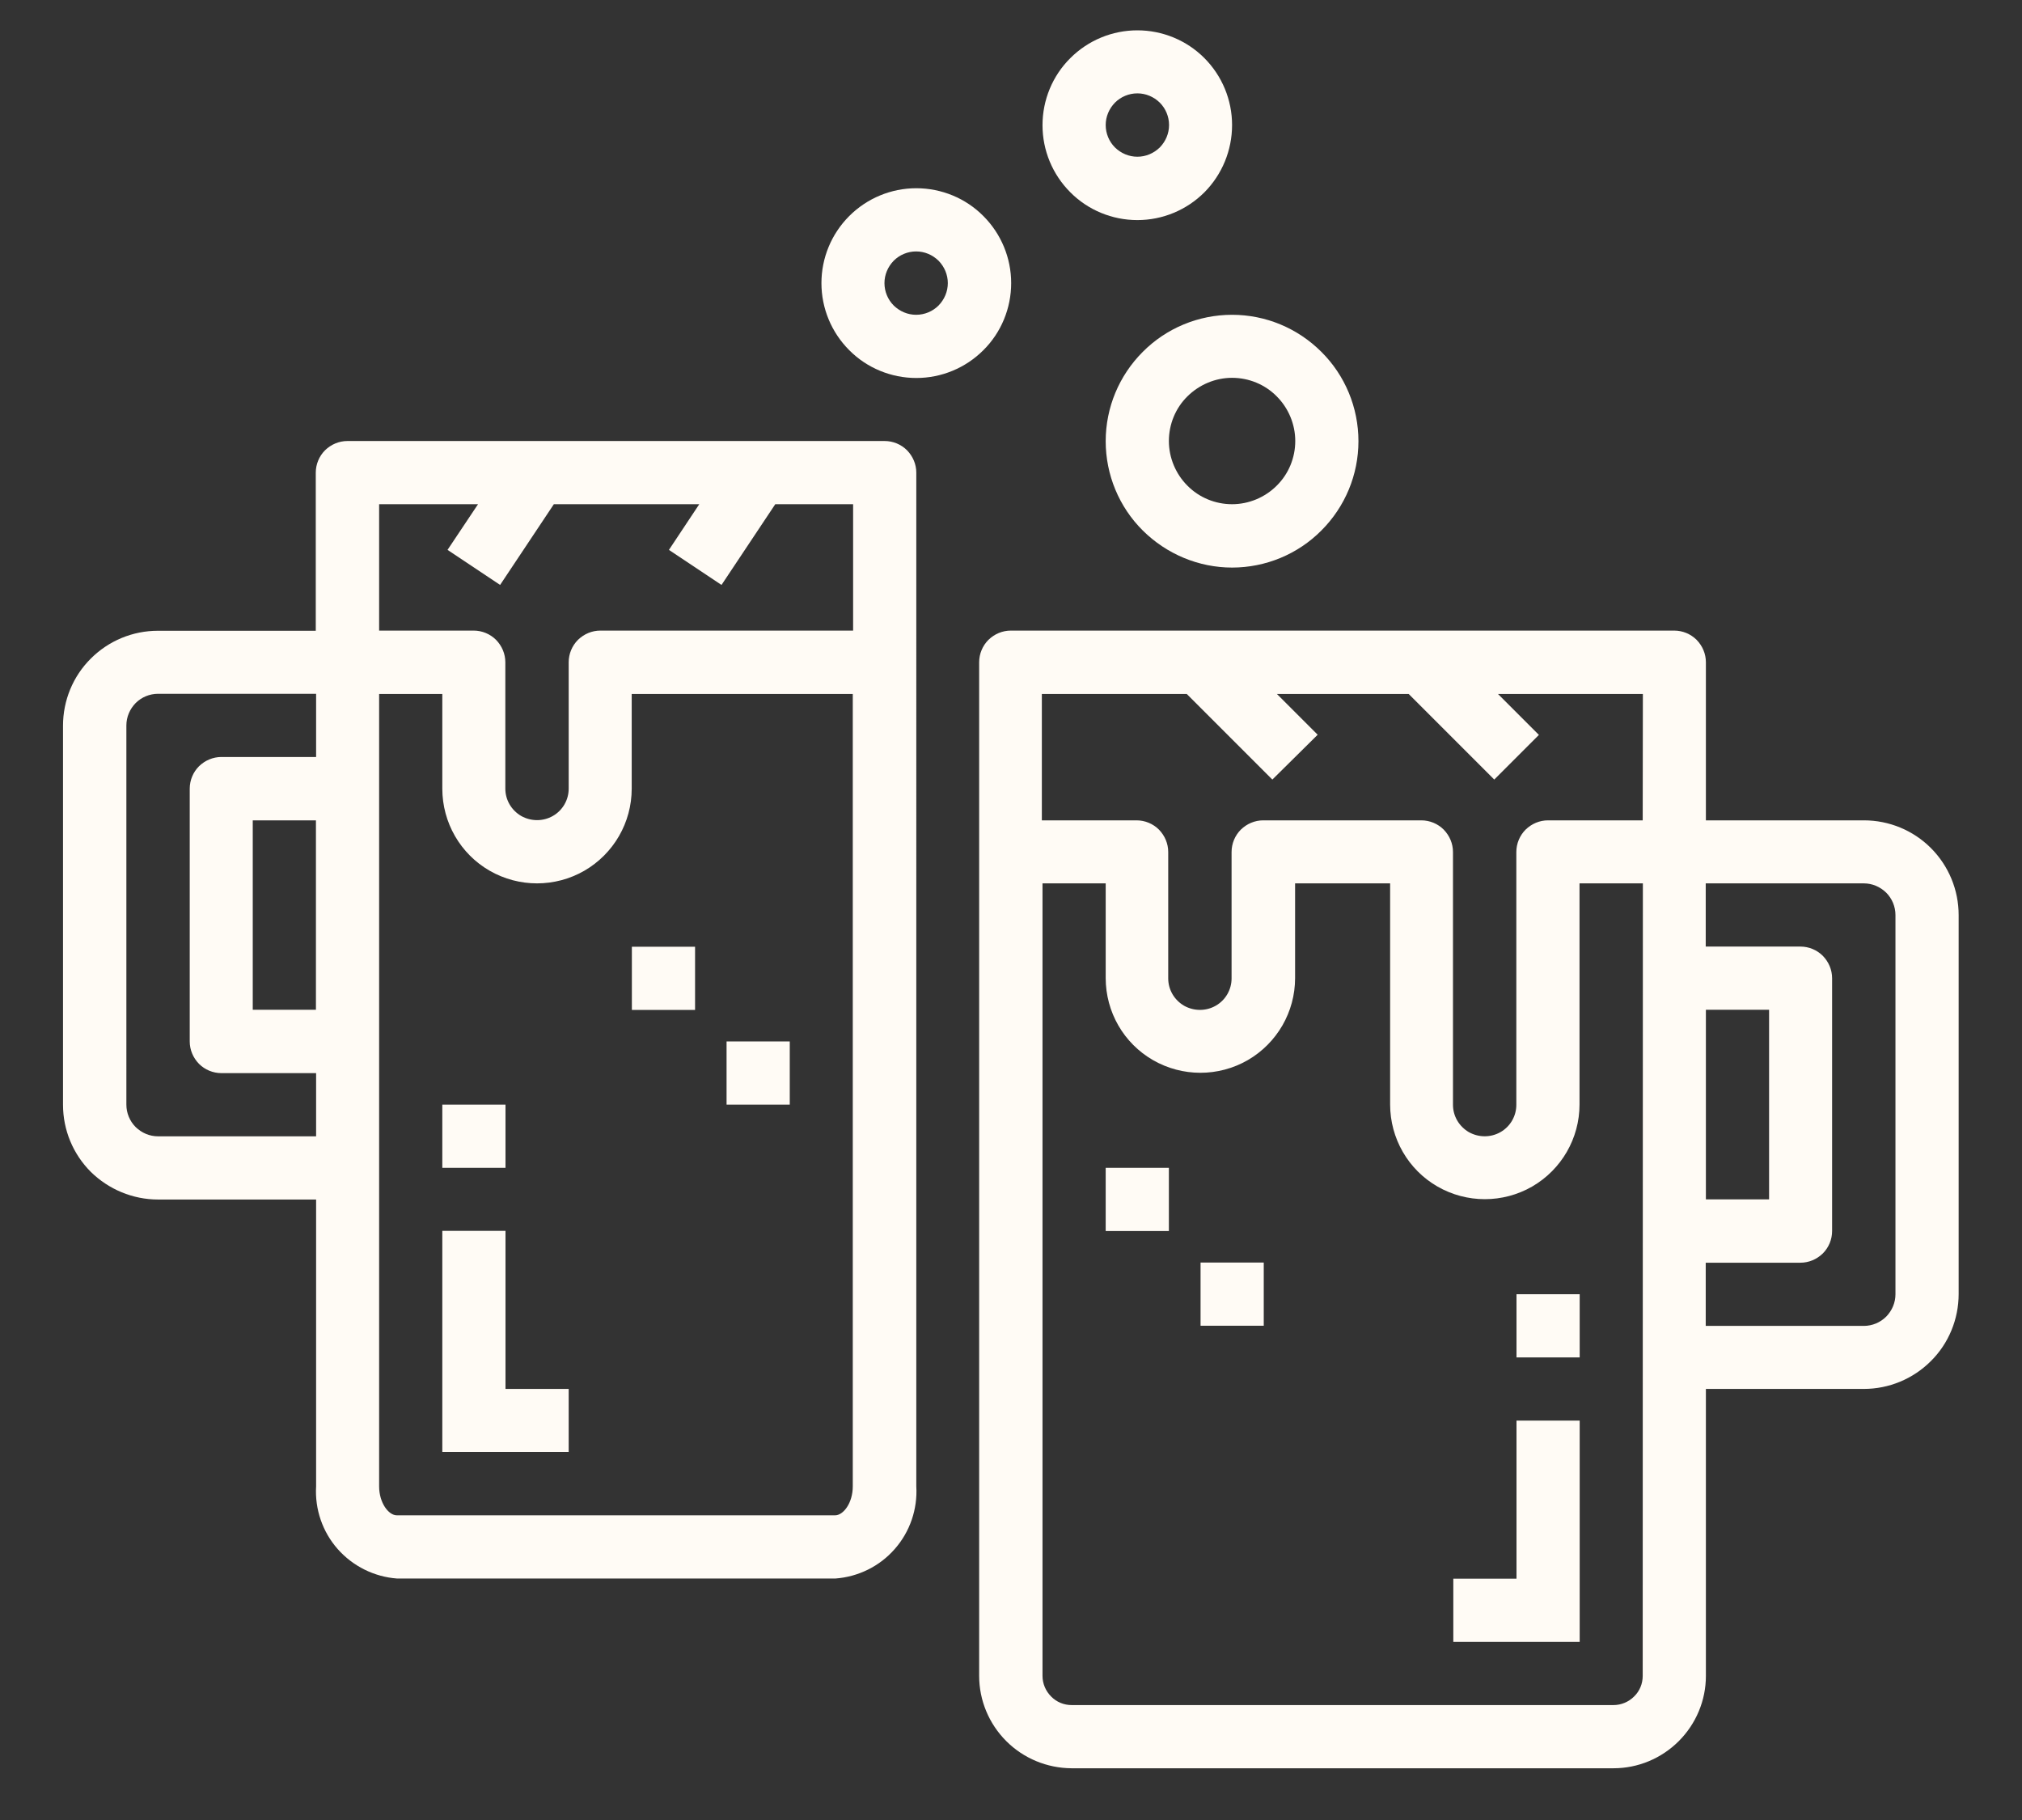 <?xml version="1.0" encoding="utf-8"?>
<!-- Generator: Adobe Illustrator 27.9.0, SVG Export Plug-In . SVG Version: 6.00 Build 0)  -->
<svg version="1.1" id="Layer_1" xmlns="http://www.w3.org/2000/svg" xmlns:xlink="http://www.w3.org/1999/xlink" x="0px" y="0px"
	 viewBox="0 0 1200 1080" style="enable-background:new 0 0 1200 1080;" xml:space="preserve">
<rect x="0" y="0" width="1200" height="1080" fill="#333333" stroke="none"/>
<style type="text/css">
	.st0{fill:#FFFBF5;}
</style>
<g>
	<path class="st0" d="M1106.2,486.8h-93.8V393c0-5-2-9.7-5.5-13.3c-3.5-3.5-8.3-5.5-13.3-5.5H599.9c-5,0-9.7,2-13.3,5.5
		c-3.5,3.5-5.5,8.3-5.5,13.3v601.5c0,14.5,5.8,28.4,16.1,38.7c10.3,10.3,24.2,16,38.7,16.1h321.7c14.5,0,28.4-5.8,38.7-16.1
		c10.3-10.3,16.1-24.2,16.1-38.7V824.2h93.7c14.9,0,29.2-5.9,39.8-16.5c10.6-10.5,16.5-24.9,16.5-39.8V543
		c0-14.9-5.9-29.2-16.5-39.8C1135.4,492.7,1121.1,486.8,1106.2,486.8L1106.2,486.8z M974.9,994.5c0,4.6-1.8,9-5.1,12.2
		c-3.2,3.2-7.6,5.1-12.2,5.1H636c-4.6,0-9-1.8-12.2-5.1c-3.2-3.2-5.1-7.6-5.1-12.2V524.2h37.5v56.2c0,20.1,10.7,38.7,28.1,48.7
		c17.4,10,38.8,10,56.2,0c17.4-10.1,28.1-28.6,28.1-48.7v-56.2H825v131.2c0,20.1,10.7,38.7,28.1,48.7c17.4,10,38.8,10,56.2,0
		c17.4-10.1,28.1-28.6,28.1-48.7V524.2H975L974.9,994.5z M974.9,486.8h-56.2c-5,0-9.7,2-13.3,5.5c-3.5,3.5-5.5,8.3-5.5,13.3v150
		c0,6.7-3.6,12.9-9.4,16.2c-5.8,3.3-12.9,3.3-18.8,0c-5.8-3.4-9.4-9.5-9.4-16.2v-150c0-5-2-9.7-5.5-13.3c-3.5-3.5-8.3-5.5-13.3-5.5
		h-93.8c-5,0-9.7,2-13.3,5.5c-3.5,3.5-5.5,8.3-5.5,13.3v75c0,6.7-3.6,12.9-9.4,16.2c-5.8,3.3-12.9,3.3-18.8,0
		c-5.8-3.4-9.4-9.5-9.4-16.2v-75c0-5-2-9.7-5.5-13.3c-3.5-3.5-8.3-5.5-13.3-5.5h-56.2v-75h86l50.8,50.8L782,436l-24.2-24.2h78.2
		l50.8,50.8l26.5-26.5L889,411.8h86L974.9,486.8z M1012.4,599.2h37.5v112.5h-37.5V599.2z M1124.9,768c0,5-2,9.7-5.5,13.3
		c-3.5,3.5-8.3,5.5-13.3,5.5h-93.8v-37.5h56.2c5,0,9.7-2,13.3-5.5c3.5-3.5,5.5-8.3,5.5-13.3v-150c0-5-2-9.7-5.5-13.3
		c-3.5-3.5-8.3-5.5-13.3-5.5h-56.2v-37.5h93.8c5,0,9.7,2,13.3,5.5c3.5,3.5,5.5,8.3,5.5,13.3V768z"/>
	<path class="st0" d="M93.8,711.8h93.8V882c-0.8,13.6,3.8,27,12.8,37.2c9,10.2,21.7,16.5,35.2,17.5h260.2c13.6-1,26.3-7.3,35.2-17.5
		c9-10.2,13.6-23.6,12.8-37.2V280.5c0-5-2-9.7-5.5-13.3c-3.5-3.5-8.3-5.5-13.3-5.5H206.2c-5,0-9.7,2-13.3,5.5
		c-3.5,3.5-5.5,8.3-5.5,13.3v93.8H93.7c-14.9,0-29.2,5.9-39.8,16.5c-10.6,10.5-16.5,24.9-16.5,39.8v225c0,14.9,5.9,29.2,16.5,39.8
		C64.5,705.8,78.8,711.8,93.8,711.8L93.8,711.8z M225,299.2h58.7l-18.1,27.1l31.2,20.8l31.9-47.9H415L397,326.3l31.2,20.8l31.9-47.9
		h46.2v75h-150c-5,0-9.7,2-13.3,5.5c-3.5,3.5-5.5,8.3-5.5,13.3v75c0,6.7-3.6,12.9-9.4,16.2c-5.8,3.3-12.9,3.3-18.8,0
		c-5.8-3.4-9.4-9.5-9.4-16.2v-75c0-5-2-9.7-5.5-13.3c-3.5-3.5-8.3-5.5-13.3-5.5H225L225,299.2z M225,411.8h37.5V468
		c0,20.1,10.7,38.7,28.1,48.7c17.4,10,38.8,10,56.2,0c17.4-10.1,28.1-28.6,28.1-48.7v-56.2h131.2V882c0,9.9-5.6,17.2-10.5,17.2
		H235.5c-4.9,0-10.5-7.4-10.5-17.2V411.8z M187.5,599.2H150V486.8h37.5V599.2z M75,430.5c0-5,2-9.7,5.5-13.3
		c3.5-3.5,8.3-5.5,13.3-5.5h93.8v37.5h-56.2c-5,0-9.7,2-13.3,5.5c-3.5,3.5-5.5,8.3-5.5,13.3v150c0,5,2,9.7,5.5,13.3
		c3.5,3.5,8.3,5.5,13.3,5.5h56.2v37.5H93.8c-5,0-9.7-2-13.3-5.5c-3.5-3.5-5.5-8.3-5.5-13.3L75,430.5z"/>
	<path class="st0" d="M900,936.8h-37.5v37.5h75V843H900V936.8z"/>
	<path class="st0" d="M900,768h37.5v37.5H900V768z"/>
	<path class="st0" d="M337.5,824.2H300v-93.8h-37.5v131.2h75V824.2z"/>
	<path class="st0" d="M262.5,655.5H300V693h-37.5V655.5z"/>
	<path class="st0" d="M731.2,336.8c19.9,0,39-7.9,53-22c14.1-14.1,22-33.1,22-53s-7.9-39-22-53c-14.1-14.1-33.1-22-53-22
		s-39,7.9-53,22c-14.1,14.1-22,33.1-22,53s7.9,39,22,53C692.3,328.8,711.4,336.8,731.2,336.8z M731.2,224.2c9.9,0,19.5,3.9,26.5,11
		c7,7,11,16.6,11,26.5s-3.9,19.5-11,26.5c-7,7-16.6,11-26.5,11s-19.5-3.9-26.5-11c-7-7-11-16.6-11-26.5s3.9-19.5,11-26.5
		C711.8,228.2,721.3,224.2,731.2,224.2z"/>
	<path class="st0" d="M487.5,168c0,14.9,5.9,29.2,16.5,39.8c10.5,10.6,24.9,16.5,39.8,16.5s29.2-5.9,39.8-16.5
		c10.6-10.5,16.5-24.9,16.5-39.8s-5.9-29.2-16.5-39.8c-10.5-10.6-24.9-16.5-39.8-16.5s-29.2,5.9-39.8,16.5
		C493.4,138.8,487.5,153.1,487.5,168L487.5,168z M562.5,168c0,5-2,9.7-5.5,13.3c-3.5,3.5-8.3,5.5-13.3,5.5s-9.7-2-13.3-5.5
		c-3.5-3.5-5.5-8.3-5.5-13.3s2-9.7,5.5-13.3c3.5-3.5,8.3-5.5,13.3-5.5s9.7,2,13.3,5.5C560.5,158.3,562.5,163,562.5,168z"/>
	<path class="st0" d="M731.2,74.2c0-14.9-5.9-29.2-16.5-39.8C704.2,23.9,689.9,18,675,18s-29.2,5.9-39.8,16.5
		c-10.6,10.5-16.5,24.9-16.5,39.8s5.9,29.2,16.5,39.8c10.5,10.6,24.9,16.5,39.8,16.5s29.2-5.9,39.8-16.5
		C725.3,103.5,731.2,89.2,731.2,74.2z M675,93c-5,0-9.7-2-13.3-5.5c-3.5-3.5-5.5-8.3-5.5-13.3s2-9.7,5.5-13.3
		c3.5-3.5,8.3-5.5,13.3-5.5s9.7,2,13.3,5.5c3.5,3.5,5.5,8.3,5.5,13.3c0,5-2,9.7-5.5,13.3C684.7,91,680,93,675,93z"/>
	<path class="st0" d="M656.2,693h37.5v37.5h-37.5V693z"/>
	<path class="st0" d="M712.5,749.2H750v37.5h-37.5V749.2z"/>
	<path class="st0" d="M375,561.8h37.5v37.5H375V561.8z"/>
	<path class="st0" d="M431.2,618h37.5v37.5h-37.5V618z"/>
</g>
</svg>
